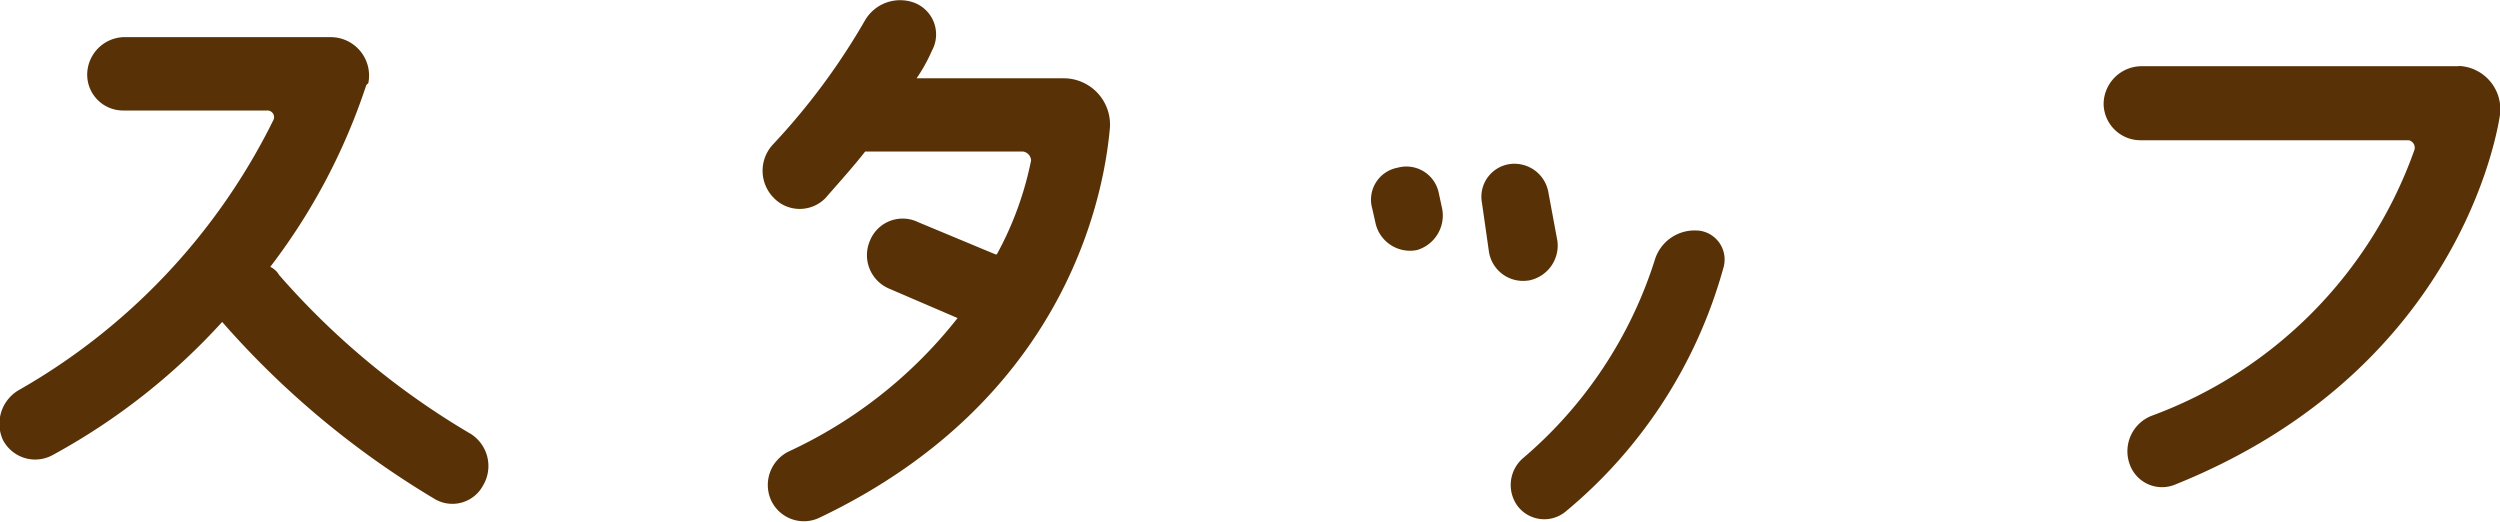 <svg xmlns="http://www.w3.org/2000/svg" width="65.656" height="13.719" viewBox="0 0 65.656 13.719">
  <defs>
    <style>
      .cls-1 {
        fill: #583206;
        fill-rule: evenodd;
      }
    </style>
  </defs>
  <path id="スタッフ" class="cls-1" d="M747.092,104.807a20.36,20.36,0,0,1-5.041-4.177,0.539,0.539,0,0,0-.234-0.216,16.141,16.141,0,0,0,2.521-4.772l0.054-.054a1.008,1.008,0,0,0-.955-1.206h-5.491a0.991,0.991,0,0,0-.937.99,0.942,0.942,0,0,0,.937.936h3.781a0.176,0.176,0,0,1,.18.234,16.62,16.62,0,0,1-6.7,7.112,1.024,1.024,0,0,0-.414,1.3,0.954,0.954,0,0,0,1.314.4,16.98,16.98,0,0,0,4.447-3.493,23.176,23.176,0,0,0,5.546,4.628,0.913,0.913,0,0,0,1.3-.324A1,1,0,0,0,747.092,104.807Zm15.57-9.345h-3.871a4.242,4.242,0,0,0,.4-0.72,0.89,0.89,0,0,0-.45-1.26,1.068,1.068,0,0,0-1.3.45,17.537,17.537,0,0,1-2.431,3.277,1.012,1.012,0,0,0,.036,1.4,0.946,0.946,0,0,0,1.351,0c0.36-.414.72-0.81,1.044-1.224h4.141a0.249,0.249,0,0,1,.216.234,8.7,8.7,0,0,1-.9,2.467h-0.036l-2.034-.847a0.925,0.925,0,0,0-1.261.486,0.954,0.954,0,0,0,.5,1.26l1.8,0.774a12.086,12.086,0,0,1-4.411,3.493,0.98,0.98,0,0,0-.5,1.261,0.949,0.949,0,0,0,1.261.5c6.716-3.187,7.526-8.823,7.652-10.263A1.217,1.217,0,0,0,762.662,95.462Zm16.649,4a1.09,1.09,0,0,0-1.134.774,11.315,11.315,0,0,1-3.457,5.2,0.931,0.931,0,0,0-.144,1.261,0.88,0.88,0,0,0,1.26.144,12.692,12.692,0,0,0,4.141-6.392A0.764,0.764,0,0,0,779.311,99.46Zm-4.465,1.314a0.934,0.934,0,0,0,.774-1.044l-0.234-1.26a0.906,0.906,0,0,0-1.026-.756,0.868,0.868,0,0,0-.72,1.026l0.18,1.26A0.906,0.906,0,0,0,774.846,100.774Zm-2.341-2.3a0.868,0.868,0,0,0-1.08-.666,0.854,0.854,0,0,0-.666,1.08l0.09,0.4a0.93,0.93,0,0,0,1.08.684,0.946,0.946,0,0,0,.666-1.08Zm26.787-3.331h-8.337a1,1,0,0,0-.99.99,0.968,0.968,0,0,0,.99.954h7.022a0.2,0.2,0,0,1,.145.27,11.55,11.55,0,0,1-6.9,6.968,1,1,0,0,0-.576,1.26,0.9,0.9,0,0,0,1.207.541c7.022-2.827,8.336-8.553,8.516-9.669A1.138,1.138,0,0,0,799.292,95.138Z" transform="translate(-734.719 -93.406)"/>
</svg>

